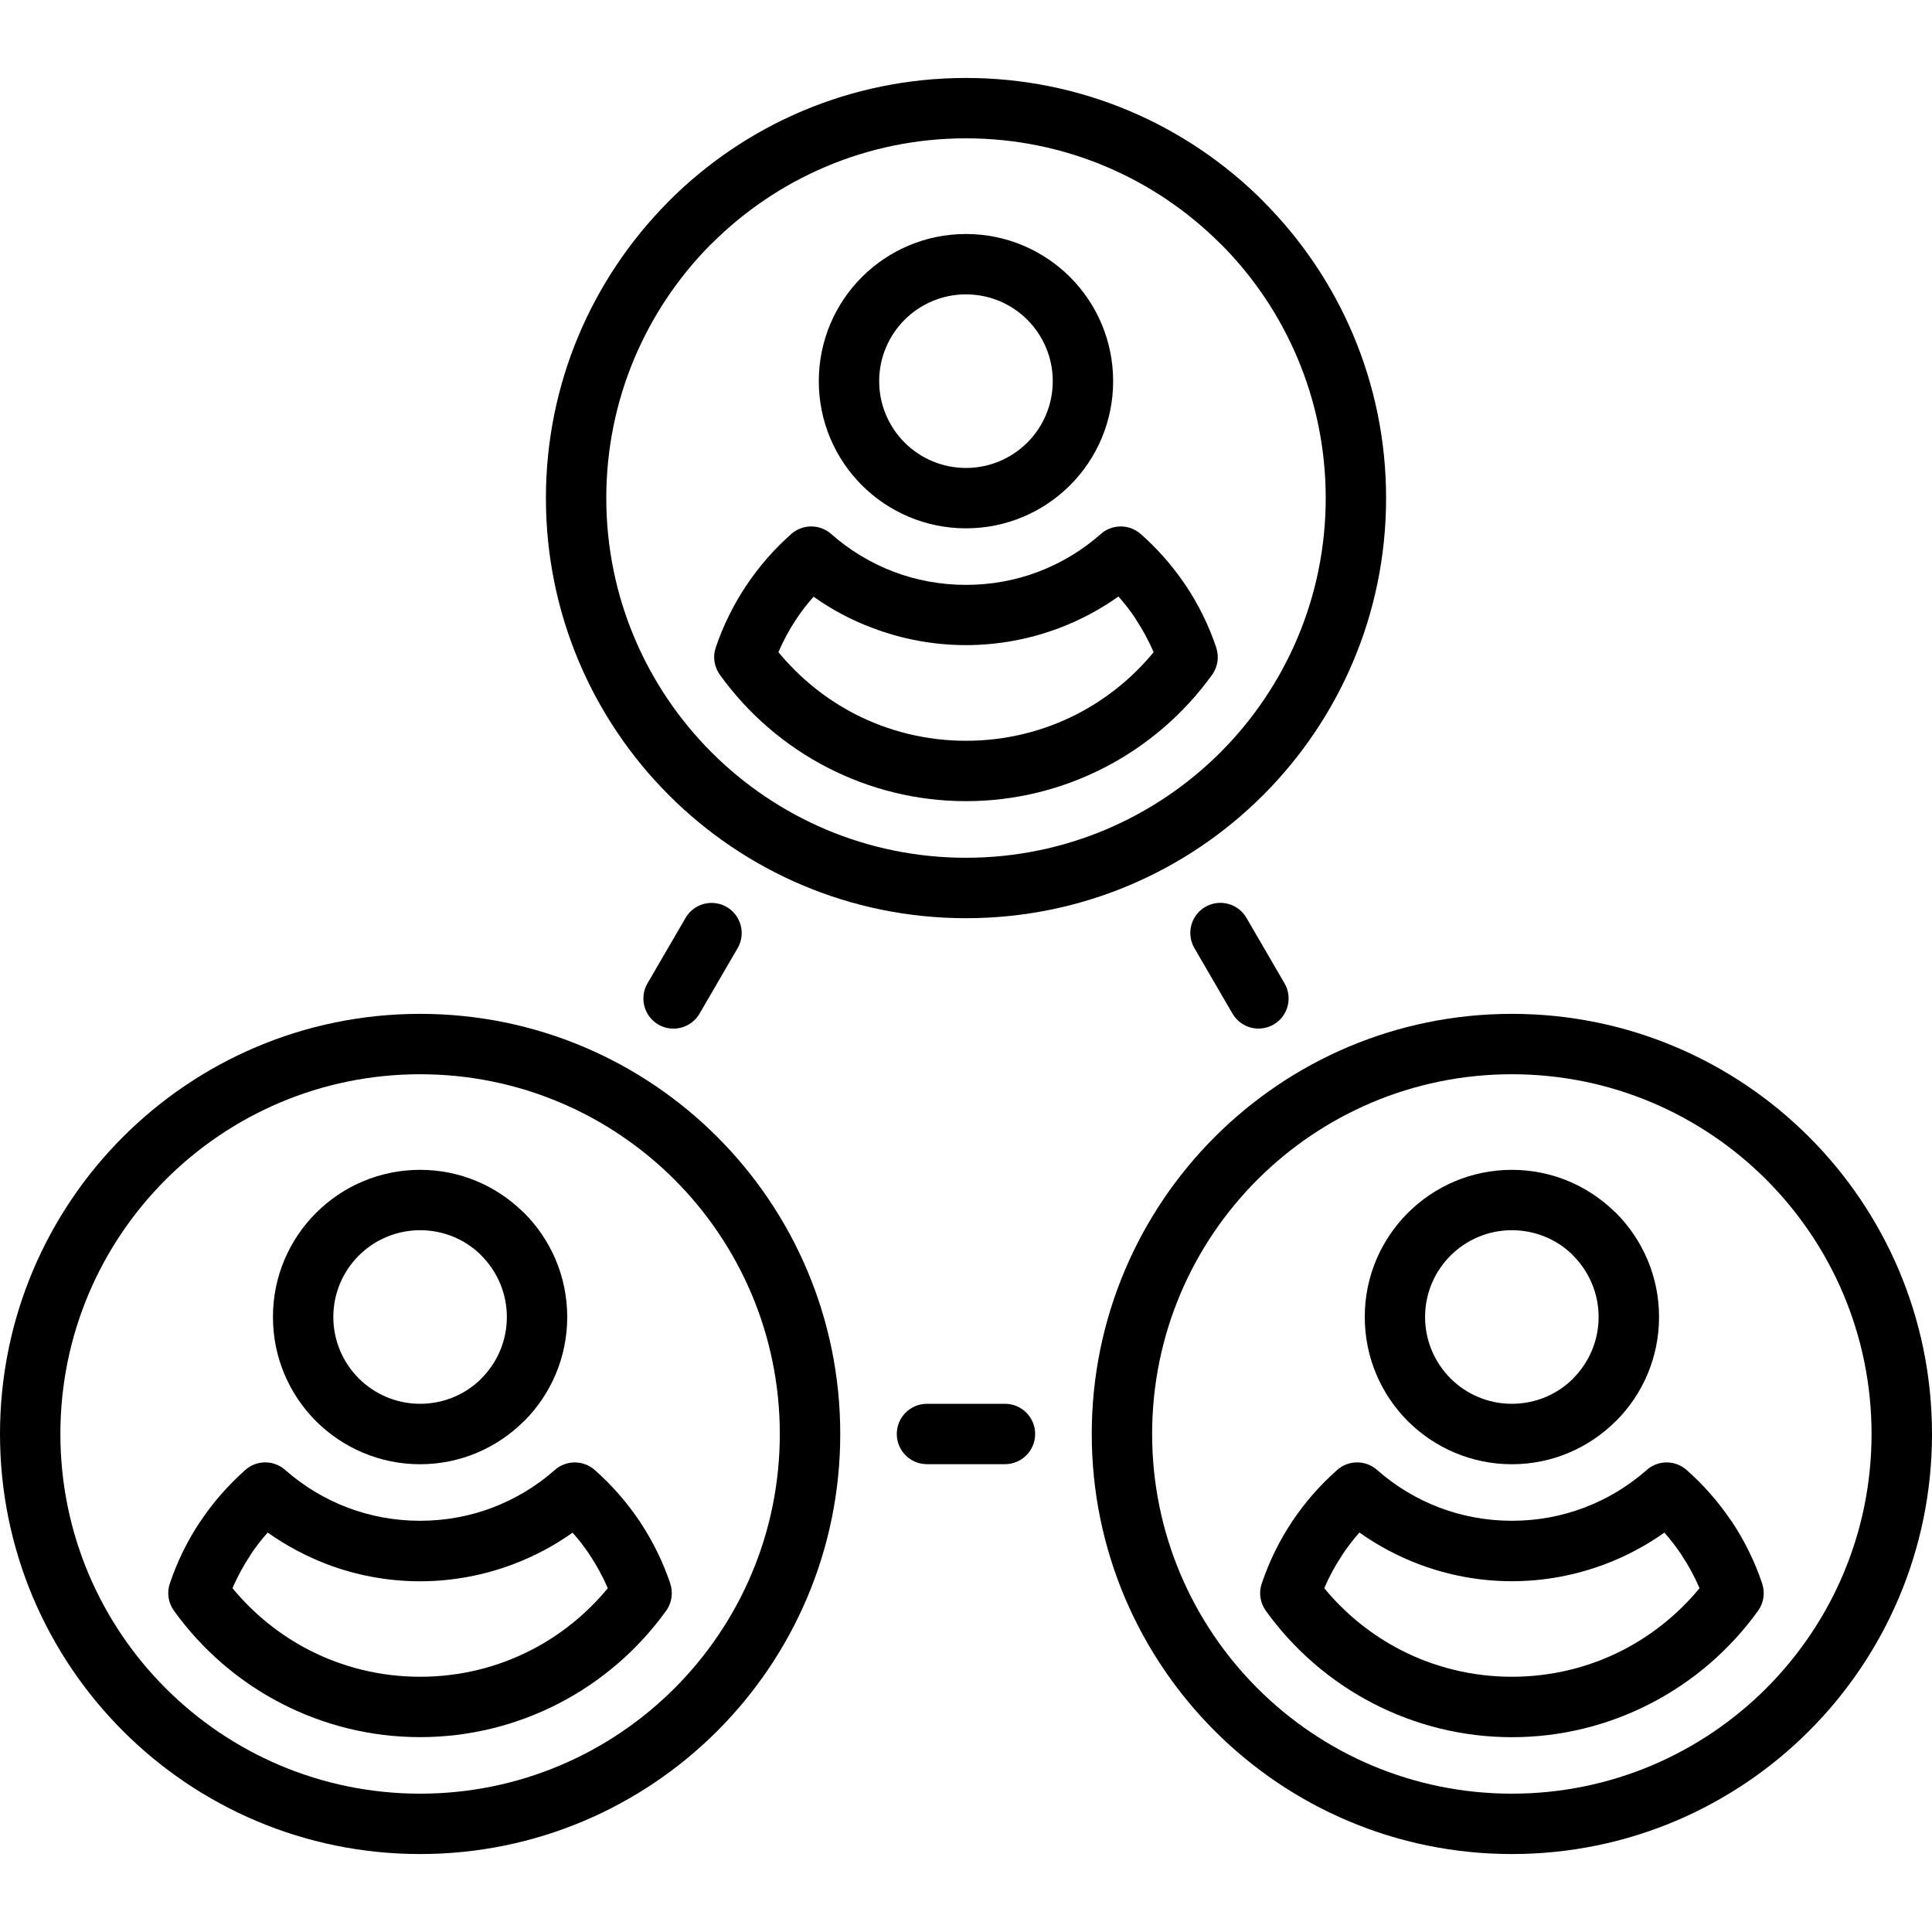 <?xml version="1.0" encoding="UTF-8"?> <!-- Generator: Adobe Illustrator 16.0.0, SVG Export Plug-In . SVG Version: 6.00 Build 0) --> <svg xmlns="http://www.w3.org/2000/svg" xmlns:xlink="http://www.w3.org/1999/xlink" id="Capa_1" x="0px" y="0px" width="612px" height="612px" viewBox="0 0 612 612" style="enable-background:new 0 0 612 612;" xml:space="preserve"> <g> <g> <g> <path d="M305.99,43.819c-31.478,0-59.947,12.771-80.567,33.371l-0.498,0.458c-20.321,20.6-32.872,48.89-32.872,80.128 c0,31.458,12.77,59.967,33.37,80.567c20.62,20.62,49.109,33.37,80.567,33.37c31.457,0,59.967-12.771,80.586-33.37 c20.62-20.62,33.371-49.109,33.371-80.567c0-31.478-12.751-59.987-33.352-80.606l-0.021,0.02 C365.957,56.59,337.468,43.819,305.99,43.819L305.99,43.819z M211.896,63.683c24.066-24.087,57.337-38.989,94.094-38.989 c36.757,0,70.026,14.902,94.113,38.989l-0.021,0.02l0.021,0.02c24.087,24.086,38.969,57.357,38.969,94.074 c0,36.757-14.901,70.028-38.969,94.094c-24.066,24.066-57.356,38.968-94.113,38.968c-36.757,0-70.028-14.902-94.094-38.968 c-24.066-24.066-38.968-57.357-38.968-94.094c0-36.418,14.663-69.43,38.391-93.497L211.896,63.683z"></path> <path d="M305.99,93.248c-7.591,0-14.464,3.088-19.444,8.048c-4.961,4.981-8.049,11.854-8.049,19.444 c0,7.591,3.088,14.464,8.049,19.444c4.96,4.961,11.854,8.049,19.444,8.049c7.59,0,14.464-3.088,19.443-8.049 c4.961-4.96,8.05-11.854,8.05-19.444s-3.089-14.463-8.05-19.444C320.454,96.316,313.58,93.248,305.99,93.248L305.99,93.248z M273.018,87.769c8.427-8.427,20.102-13.647,32.972-13.647s24.544,5.24,32.972,13.647c8.427,8.427,13.646,20.102,13.646,32.972 s-5.221,24.545-13.646,32.972c-8.428,8.427-20.102,13.647-32.972,13.647s-24.545-5.24-32.972-13.647 c-8.427-8.427-13.647-20.102-13.647-32.972S264.591,96.196,273.018,87.769z"></path> <path d="M257.718,189.015c-2.012,2.251-3.845,4.642-5.499,7.132c-2.172,3.287-4.084,6.793-5.638,10.439 c6.674,8.089,14.962,14.842,24.365,19.664c10.459,5.359,22.393,8.407,35.063,8.407c12.671,0,24.604-3.048,35.063-8.407 c9.402-4.821,17.712-11.555,24.364-19.664c-1.554-3.606-3.445-7.112-5.638-10.419l-0.357-0.598 c-1.574-2.311-3.287-4.522-5.142-6.614c-5.757,4.084-12.053,7.451-18.747,9.981c-9.244,3.486-19.225,5.419-29.564,5.419 c-10.339,0-20.321-1.913-29.565-5.419C269.751,196.466,263.456,193.099,257.718,189.015L257.718,189.015z M236.301,185.628 c4.084-6.136,8.925-11.694,14.384-16.496l0,0c3.566-3.148,8.985-3.188,12.611,0.02c5.778,5.1,12.512,9.204,19.863,11.993 c7.033,2.65,14.743,4.124,22.832,4.124c8.088,0,15.799-1.454,22.831-4.124c7.271-2.749,13.966-6.793,19.703-11.834 c3.547-3.307,9.104-3.427,12.811-0.159c5.26,4.622,9.961,9.961,13.906,15.778l0.458,0.638c3.943,5.937,7.212,12.531,9.582,19.584 h-0.021c0.938,2.809,0.559,6.017-1.295,8.586c-8.846,12.312-20.62,22.493-34.227,29.465 c-13.149,6.754-28.051,10.579-43.75,10.579s-30.581-3.825-43.75-10.579c-13.607-6.973-25.361-17.153-34.207-29.465 c-1.733-2.411-2.331-5.578-1.315-8.586C229.069,198.179,232.336,191.605,236.301,185.628z"></path> <path d="M133.083,340.288c-31.478,0-59.967,12.771-80.587,33.369c-20.62,20.619-33.37,49.109-33.37,80.586 c0,31.459,12.75,59.967,33.37,80.568c20.62,20.6,49.109,33.369,80.587,33.369s59.967-12.771,80.566-33.369 c20.62-20.621,33.371-49.109,33.371-80.568c0-31.477-12.771-59.967-33.371-80.586 C193.049,353.057,164.54,340.288,133.083,340.288L133.083,340.288z M38.968,360.129c24.066-24.065,57.357-38.969,94.114-38.969 s70.047,14.902,94.114,38.969c24.067,24.067,38.969,57.357,38.969,94.113c0,36.738-14.902,70.029-38.969,94.096 c-24.067,24.067-57.357,38.968-94.114,38.968s-70.048-14.9-94.114-38.968C14.902,524.272,0,490.981,0,454.243 C0,417.487,14.902,384.196,38.968,360.129z"></path> <path d="M133.083,389.694c-7.59,0-14.464,3.088-19.444,8.049c-4.961,4.961-8.049,11.834-8.049,19.445 c0,7.59,3.088,14.463,8.049,19.443c4.98,4.961,11.854,8.049,19.444,8.049c7.61,0,14.483-3.068,19.424-8.008l0.02-0.021 l-0.02-0.021c4.98-4.98,8.049-11.854,8.049-19.443c0-7.592-3.088-14.465-8.049-19.445l-0.498-0.518 C147.128,392.563,140.434,389.694,133.083,389.694L133.083,389.694z M100.111,384.215c8.427-8.427,20.102-13.646,32.972-13.646 c12.531,0,23.907,4.961,32.294,13.049l0.657,0.599c8.427,8.428,13.647,20.102,13.647,32.973c0,12.869-5.22,24.545-13.647,32.971 l-0.02-0.02c-8.447,8.446-20.102,13.688-32.932,13.688c-12.87,0-24.544-5.24-32.972-13.646 c-8.427-8.429-13.647-20.104-13.647-32.974C86.444,404.297,91.684,392.643,100.111,384.215z"></path> <path d="M84.79,485.461c-1.992,2.252-3.845,4.644-5.499,7.152l-0.02,0.041l0.02,0.021c-2.191,3.307-4.104,6.793-5.638,10.42 c6.654,8.088,14.961,14.821,24.365,19.643c10.459,5.359,22.393,8.408,35.083,8.408s24.604-3.049,35.063-8.408 c9.403-4.82,17.711-11.555,24.365-19.643c-1.574-3.666-3.486-7.173-5.658-10.461c-1.653-2.511-3.506-4.9-5.499-7.132 c-5.757,4.084-12.073,7.451-18.747,9.98c-9.244,3.486-19.205,5.42-29.545,5.42s-20.321-1.914-29.565-5.42 C96.843,492.913,90.548,489.545,84.79,485.461L84.79,485.461z M63.394,482.055c3.984-5.996,8.786-11.494,14.165-16.277 c3.526-3.307,9.084-3.406,12.79-0.139c5.777,5.1,12.531,9.205,19.883,11.973c7.033,2.65,14.743,4.125,22.831,4.125 s15.799-1.475,22.812-4.125c7.271-2.748,13.965-6.772,19.703-11.812c3.546-3.31,9.104-3.429,12.81-0.16 c5.459,4.822,10.32,10.379,14.364,16.457c3.965,5.996,7.232,12.551,9.583,19.543h-0.02c0.936,2.809,0.558,6.018-1.295,8.586 c-8.846,12.312-20.6,22.494-34.207,29.467c-13.149,6.754-28.051,10.578-43.75,10.578s-30.601-3.824-43.75-10.578 c-13.607-6.973-25.361-17.154-34.207-29.467c-1.733-2.41-2.331-5.578-1.314-8.586c2.371-7.053,5.618-13.646,9.583-19.584H63.394 L63.394,482.055z"></path> <path d="M478.918,340.288c-31.479,0-59.967,12.771-80.587,33.369c-20.62,20.619-33.37,49.109-33.37,80.586 c0,31.459,12.771,59.967,33.37,80.568c20.62,20.619,49.108,33.369,80.587,33.369c31.457,0,59.967-12.771,80.566-33.369 c20.619-20.621,33.369-49.109,33.369-80.568c0-31.477-12.771-59.967-33.369-80.586 C538.885,353.057,510.396,340.288,478.918,340.288L478.918,340.288z M384.823,360.129c24.065-24.065,57.356-38.969,94.114-38.969 c36.736,0,70.026,14.902,94.094,38.969C597.098,384.197,612,417.487,612,454.243c0,36.738-14.902,70.029-38.969,94.096 c-24.067,24.067-57.356,38.968-94.094,38.968c-36.758,0-70.049-14.9-94.114-38.968c-24.066-24.066-38.988-57.356-38.988-94.096 C345.835,417.487,360.757,384.196,384.823,360.129z"></path> <path d="M478.918,389.694c-7.591,0-14.464,3.088-19.445,8.049c-4.979,4.98-8.048,11.854-8.048,19.445 c0,7.59,3.088,14.463,8.048,19.443c4.961,4.961,11.854,8.049,19.445,8.049c7.61,0,14.483-3.068,19.424-8.008l0.021-0.021 l-0.021-0.021c4.961-4.98,8.049-11.854,8.049-19.443c0-7.592-3.088-14.465-8.049-19.445l-0.478-0.518 C492.963,392.563,486.289,389.694,478.918,389.694L478.918,389.694z M445.966,384.215c8.427-8.427,20.103-13.646,32.972-13.646 c12.513,0,23.907,4.961,32.295,13.049l0.657,0.599c8.428,8.428,13.646,20.102,13.646,32.973c0,12.869-5.22,24.545-13.646,32.971 l-0.021-0.02c-8.447,8.446-20.082,13.688-32.932,13.688c-12.87,0-24.546-5.24-32.973-13.646 c-8.428-8.429-13.646-20.104-13.646-32.974C432.299,404.297,437.538,392.643,445.966,384.215z"></path> <path d="M430.625,485.461c-1.992,2.252-3.845,4.644-5.498,7.152l-0.021,0.041l0.021,0.021c-2.212,3.307-4.104,6.793-5.639,10.42 c6.653,8.088,14.962,14.821,24.364,19.643c10.46,5.359,22.395,8.408,35.085,8.408c12.671,0,24.604-3.049,35.062-8.408 c9.403-4.82,17.691-11.555,24.365-19.643c-1.555-3.646-3.446-7.134-5.639-10.42l-0.379-0.599 c-1.573-2.311-3.287-4.502-5.12-6.594c-5.758,4.084-12.053,7.449-18.747,9.979c-9.243,3.486-19.204,5.419-29.545,5.419 c-10.34,0-20.32-1.912-29.564-5.419C442.698,492.913,436.383,489.545,430.625,485.461L430.625,485.461z M409.248,482.055 c3.985-5.996,8.786-11.494,14.186-16.277c3.526-3.307,9.084-3.406,12.79-0.139c5.777,5.1,12.531,9.205,19.884,11.973 c7.031,2.65,14.741,4.125,22.83,4.125c8.09,0,15.778-1.475,22.812-4.125c7.271-2.748,13.966-6.772,19.703-11.812 c3.546-3.31,9.104-3.429,12.811-0.16c5.26,4.643,9.921,9.94,13.887,15.758l0.479,0.658c3.964,5.957,7.211,12.551,9.582,19.563 h-0.02c0.955,2.828,0.576,6.037-1.296,8.627c-8.846,12.312-20.619,22.492-34.228,29.466 c-13.148,6.754-28.051,10.578-43.729,10.578c-15.698,0-30.601-3.824-43.75-10.578c-13.606-6.974-25.36-17.154-34.207-29.466 c-1.732-2.411-2.33-5.579-1.313-8.588c2.37-7.053,5.618-13.646,9.582-19.584v-0.019H409.248z"></path> <path d="M406.918,311.518c2.629,4.543,1.075,10.399-3.487,13.028c-4.562,2.632-10.398,1.076-13.028-3.485l-6.036-10.379 l-6.036-10.38c-2.63-4.563-1.076-10.399,3.486-13.029c4.542-2.63,10.398-1.076,13.028,3.486l6.036,10.379L406.918,311.518z"></path> <path d="M293.638,463.807c-5.28,0-9.563-4.283-9.563-9.564c0-5.279,4.283-9.562,9.563-9.562h24.704 c5.279,0,9.563,4.282,9.563,9.562c0,5.281-4.284,9.564-9.563,9.564H293.638z"></path> <path d="M221.598,321.081c-2.63,4.543-8.487,6.117-13.029,3.486c-4.542-2.629-6.116-8.486-3.486-13.029l6.037-10.379 l6.036-10.379c2.63-4.563,8.487-6.116,13.03-3.486c4.542,2.629,6.116,8.487,3.486,13.029l-6.037,10.379L221.598,321.081z"></path> </g> </g> </g> <g> </g> <g> </g> <g> </g> <g> </g> <g> </g> <g> </g> <g> </g> <g> </g> <g> </g> <g> </g> <g> </g> <g> </g> <g> </g> <g> </g> <g> </g> </svg> 